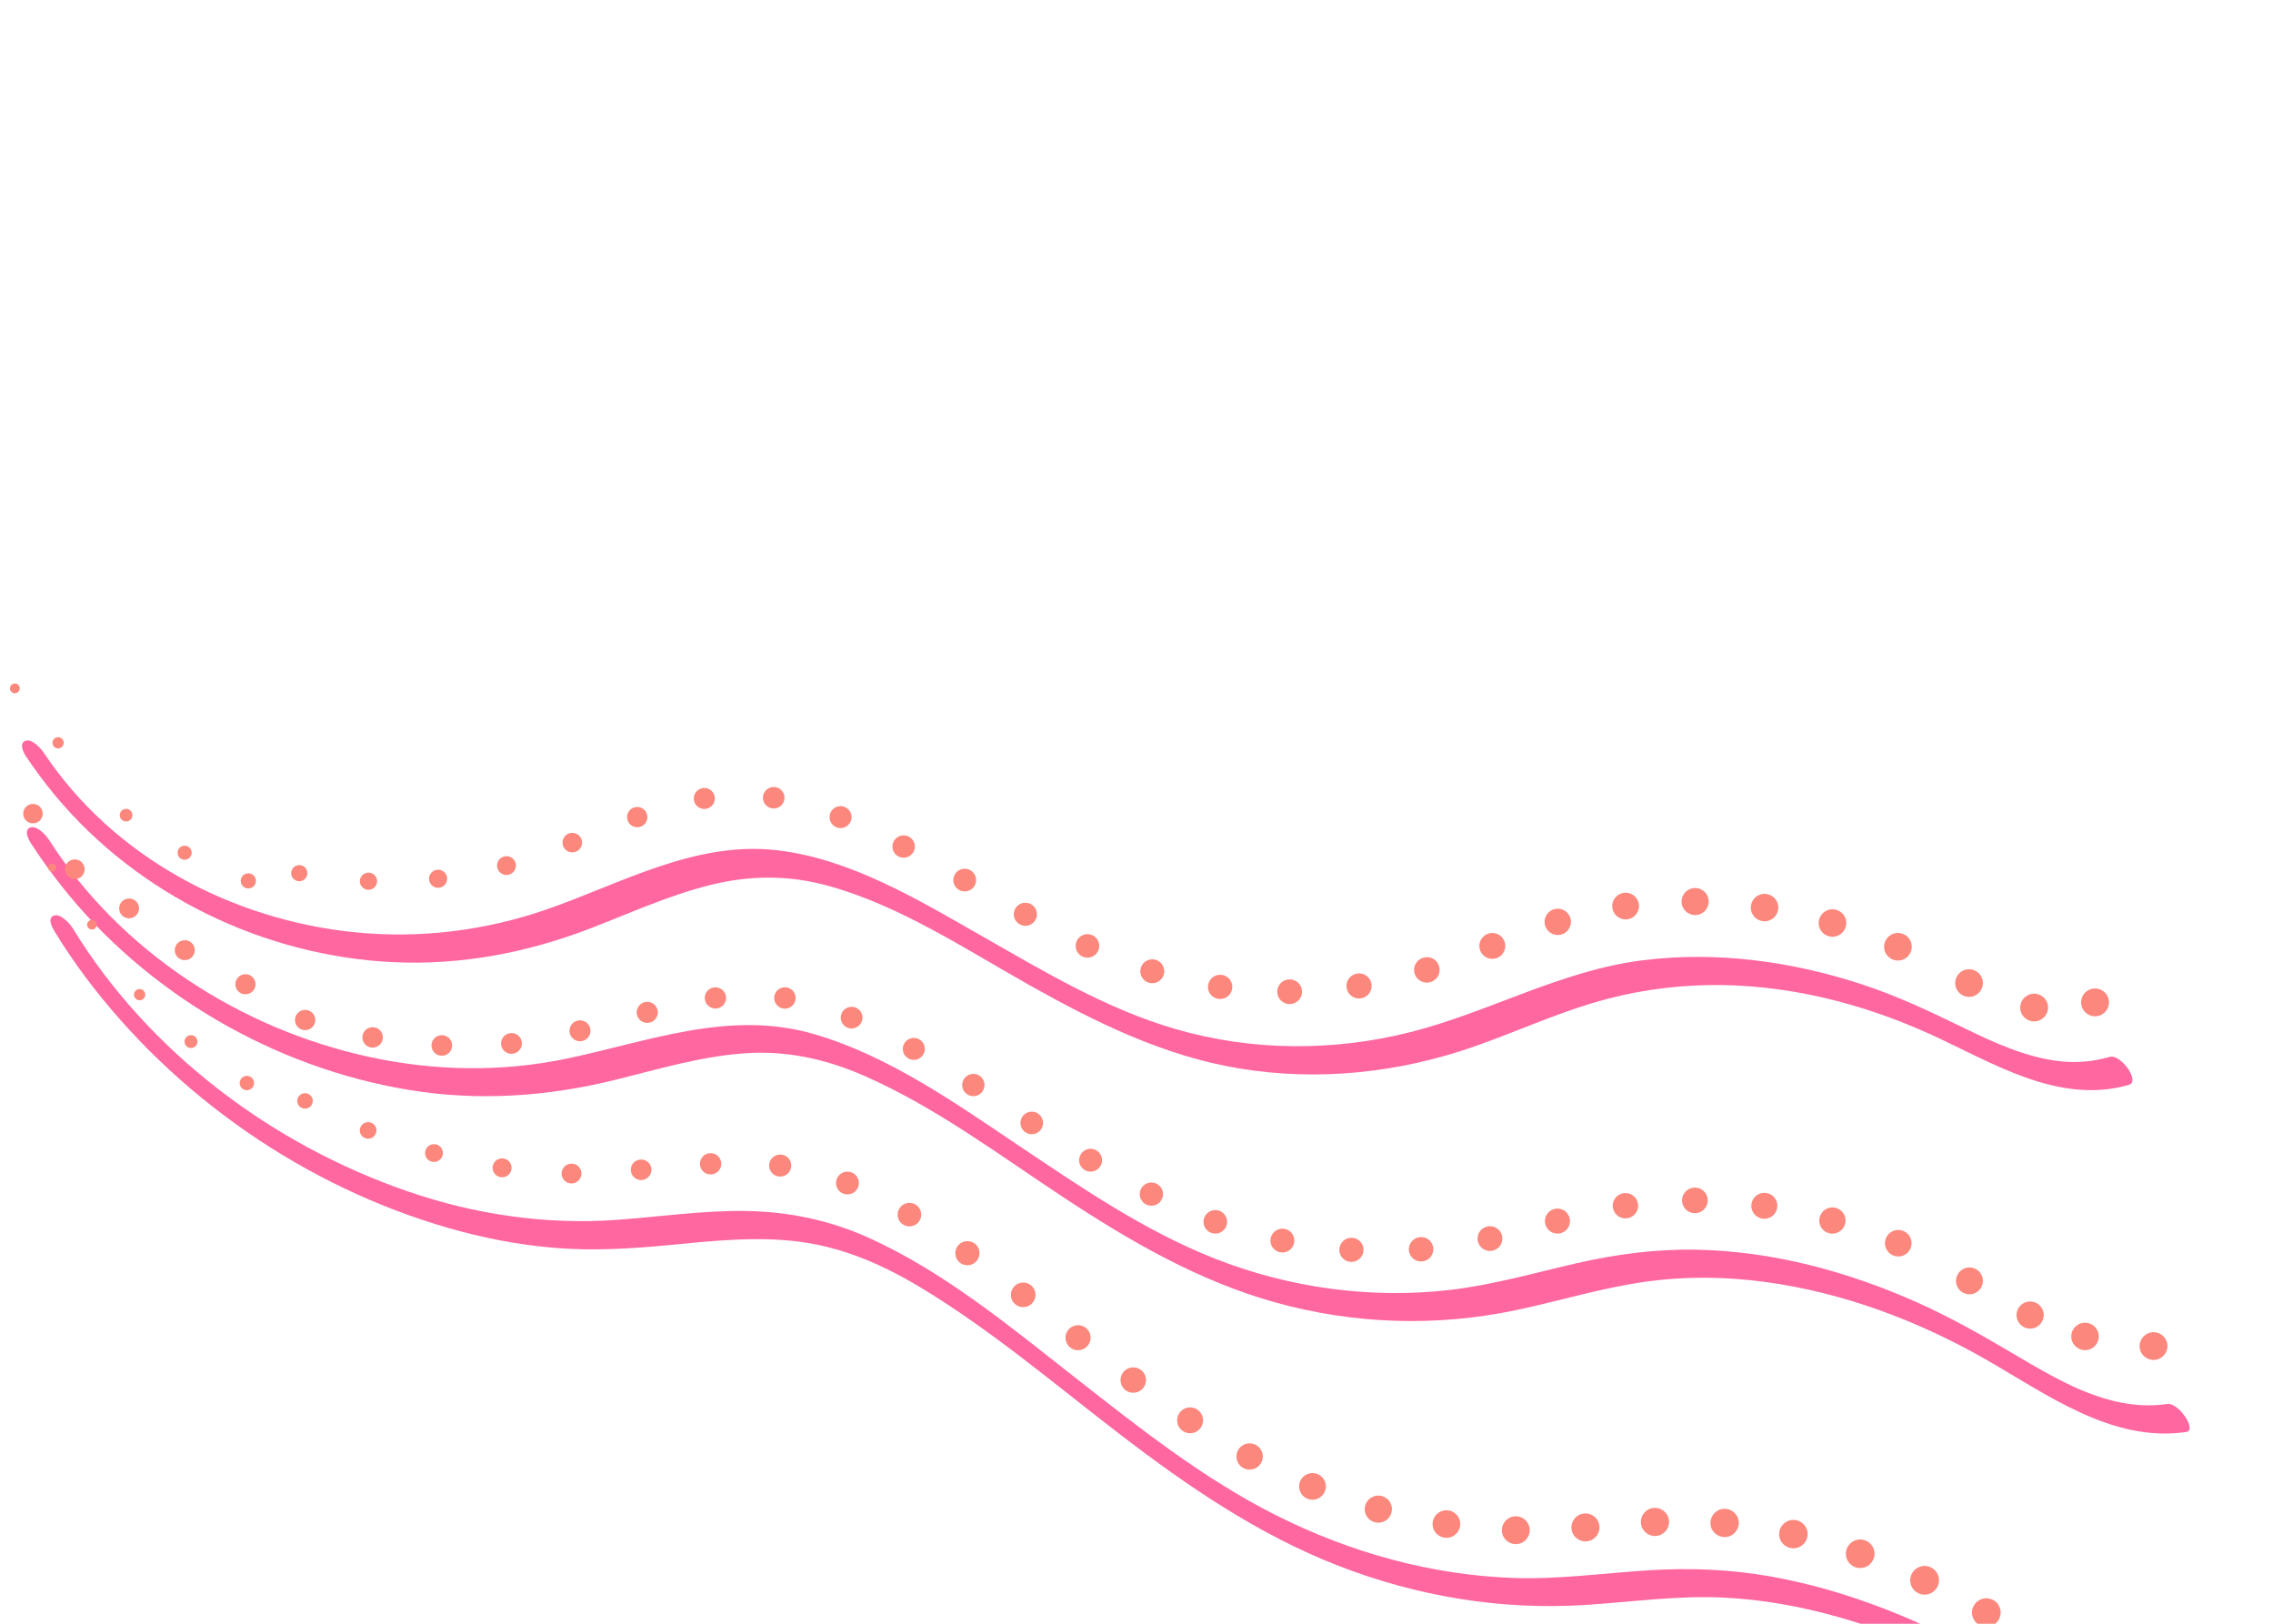 <svg viewBox="0 -200 1400 1000" fill="none"
  xmlns="http://www.w3.org/2000/svg">
  <g clip-path="url(#clip0_1090_100)">
    <path d="M27.072 263.749C69.785 327.741 142.498 366.445 218.479 374.143C258.381 378.184 298.769 373.223 336.668 360.078C382.584 344.151 427.749 317.971 478.05 323.572C523.369 328.623 565.398 354.039 604.229 376.173C642.85 398.181 681.706 421.62 724.801 433.975C771.608 447.39 821.609 447.571 868.785 435.627C917.372 423.311 961.267 397.759 1011.55 391.431C1057.33 385.659 1103.73 392.035 1147.35 406.4C1168.77 413.456 1188.89 423.013 1209.12 432.835C1228.16 442.075 1247.85 451.313 1269.16 453.615C1279.45 454.726 1289.64 453.703 1299.57 450.878C1306.09 449.021 1318.56 466.047 1311.19 468.151C1267.58 480.619 1226.9 454.211 1188.85 436.919C1146.32 417.583 1099.48 405.906 1052.53 406.67C1028.32 407.071 1004.26 410.694 981.061 417.671C956.463 425.066 933.012 435.692 908.809 444.232C862.08 460.728 811.868 466.131 762.885 457.952C716.662 450.233 674.767 429.589 634.326 406.858C594.619 384.555 554.697 357.939 510.36 345.598C485.794 338.761 461.447 338.974 436.758 345.215C411.868 351.515 388.399 362.169 364.535 371.419C325.073 386.694 284.39 394.563 241.966 392.545C162.491 388.755 85.058 351.208 34.136 290.104C27.69 282.355 21.652 274.275 16.055 265.905C14.417 263.463 11.508 257.625 15.779 256.198C19.805 254.838 25.294 261.052 27.072 263.749Z" fill="#FF67A0"/>
    <path d="M8.613 220.97C6.977 221.266 5.878 222.845 6.172 224.477C6.467 226.108 8.05 227.202 9.686 226.907C11.323 226.611 12.422 225.032 12.127 223.4C11.832 221.769 10.25 220.675 8.613 220.97Z" fill="#FC877C"/>
    <path d="M30.13 317.151C74.124 385.894 147.753 433.558 227.232 450.871C267.695 459.701 309.338 460.386 349.89 451.792C400.162 441.137 449.572 421.817 501.17 436.8C546.893 450.06 587.537 478.722 626.616 504.952C665.453 531.015 704.399 557.808 748.174 575.094C793.721 593.089 843.913 600.043 892.662 594.46C919.337 591.416 945.092 583.93 971.19 577.949C995.485 572.387 1019.79 569.188 1044.72 569.64C1091.72 570.48 1138.19 583.067 1180.9 602.136C1202.5 611.779 1222.84 623.544 1243.18 635.545C1262.04 646.688 1281.72 658.175 1303.3 663.142C1313.75 665.534 1324.25 666.211 1334.88 664.64C1341.78 663.626 1353.52 680.878 1346.5 681.913C1300.96 688.624 1260.44 658.583 1223.14 637.249C1181.28 613.299 1134.95 595.913 1086.96 589.473C1063.05 586.261 1038.84 585.935 1014.9 589.163C987.269 592.894 960.588 601.227 933.363 606.943C884.498 617.204 833.669 615.559 785.593 602.139C738.558 589.022 696.44 564.675 655.947 538.021C615.852 511.624 576.661 482.045 532.451 462.615C508.868 452.254 484.249 446.808 458.398 448.696C431.503 450.657 405.543 458.438 379.486 464.903C337.189 475.403 294.625 478.324 251.512 471.19C168.377 457.415 89.675 411.417 37.578 345.238C30.998 336.881 24.79 328.247 19.041 319.296C17.471 316.842 14.448 311.024 18.765 309.589C22.795 308.252 28.398 314.446 30.13 317.151Z" fill="#FF67A0"/>
    <path d="M19.239 295.207C15.967 295.799 13.809 298.926 14.395 302.166C14.985 305.429 18.119 307.576 21.369 306.989C24.619 306.401 26.799 303.27 26.214 300.03C25.651 296.786 22.512 294.616 19.239 295.207Z" fill="#FC877C"/>
    <path d="M44.989 329.369C41.694 329.964 39.495 333.123 40.089 336.408C40.683 339.693 43.848 341.882 47.143 341.286C50.439 340.691 52.638 337.532 52.044 334.247C51.45 330.962 48.285 328.773 44.989 329.369Z" fill="#FC877C"/>
    <path d="M78.424 353.455C75.105 354.055 72.888 357.24 73.486 360.548C74.084 363.856 77.276 366.063 80.594 365.463C83.912 364.863 86.13 361.678 85.532 358.371C84.934 355.063 81.742 352.855 78.424 353.455Z" fill="#FC877C"/>
    <path d="M112.707 379.124C109.366 379.728 107.126 382.917 107.732 386.27C108.334 389.601 111.53 391.831 114.894 391.223C118.234 390.619 120.474 387.43 119.868 384.076C119.262 380.723 116.047 378.52 112.707 379.124Z" fill="#FC877C"/>
    <path d="M150.079 400.07C146.693 400.682 144.457 403.894 145.067 407.27C145.677 410.646 148.896 412.872 152.283 412.259C155.669 411.647 157.905 408.435 157.295 405.06C156.689 401.706 153.443 399.462 150.079 400.07Z" fill="#FC877C"/>
    <path d="M186.839 422.047C183.43 422.664 181.175 425.902 181.79 429.301C182.404 432.699 185.649 434.944 189.059 434.327C192.468 433.711 194.722 430.472 194.108 427.074C193.498 423.698 190.248 421.431 186.839 422.047Z" fill="#FC877C"/>
    <path d="M228.386 432.717C224.954 433.337 222.68 436.602 223.299 440.024C223.917 443.445 227.19 445.708 230.622 445.087C234.054 444.467 236.327 441.202 235.708 437.78C235.09 434.359 231.817 432.096 228.386 432.717Z" fill="#FC877C"/>
    <path d="M271.002 437.624C267.548 438.249 265.256 441.541 265.879 444.985C266.501 448.429 269.8 450.71 273.255 450.086C276.71 449.461 279.001 446.169 278.379 442.725C277.756 439.281 274.457 437 271.002 437.624Z" fill="#FC877C"/>
    <path d="M313.884 436.331C310.407 436.959 308.074 440.282 308.7 443.749C309.327 447.215 312.657 449.538 316.157 448.905C319.635 448.276 321.968 444.953 321.337 441.464C320.706 437.975 317.384 435.698 313.884 436.331Z" fill="#FC877C"/>
    <path d="M356.075 428.494C359.59 427.858 362.952 430.184 363.586 433.687C364.219 437.191 361.883 440.546 358.369 441.181C354.854 441.817 351.491 439.492 350.858 435.988C350.225 432.484 352.561 429.129 356.075 428.494Z" fill="#FC877C"/>
    <path d="M397.507 417.097C393.961 417.738 391.613 421.111 392.252 424.645C392.891 428.179 396.271 430.517 399.816 429.876C403.362 429.235 405.71 425.862 405.071 422.328C404.432 418.793 401.029 416.46 397.507 417.097Z" fill="#FC877C"/>
    <path d="M439.474 408.154C435.906 408.799 433.54 412.198 434.183 415.755C434.826 419.312 438.232 421.668 441.8 421.023C445.369 420.378 447.735 416.979 447.092 413.421C446.449 409.864 443.042 407.509 439.474 408.154Z" fill="#FC877C"/>
    <path d="M482.282 408.137C478.691 408.786 476.306 412.212 476.953 415.792C477.6 419.372 481.033 421.746 484.624 421.097C488.215 420.448 490.6 417.022 489.953 413.442C489.306 409.862 485.873 407.488 482.282 408.137Z" fill="#FC877C"/>
    <path d="M523.345 420.157C526.985 419.499 530.467 421.908 531.123 425.536C531.779 429.165 529.36 432.64 525.72 433.298C522.08 433.956 518.597 431.548 517.941 427.919C517.285 424.291 519.704 420.815 523.345 420.157Z" fill="#FC877C"/>
    <path d="M561.639 439.323C557.934 439.993 555.498 443.522 556.161 447.192C556.825 450.862 560.365 453.311 564.047 452.645C567.752 451.976 570.189 448.447 569.525 444.776C568.862 441.106 565.321 438.657 561.639 439.323Z" fill="#FC877C"/>
    <path d="M598.291 461.477C594.541 462.154 592.067 465.737 592.739 469.453C593.414 473.191 597.005 475.654 600.732 474.98C604.459 474.306 606.956 470.72 606.284 467.004C605.631 463.261 602.041 460.799 598.291 461.477Z" fill="#FC877C"/>
    <path d="M634.25 484.737C630.455 485.424 627.94 489.037 628.624 492.82C629.307 496.604 632.929 499.108 636.724 498.422C640.52 497.736 643.035 494.123 642.351 490.339C641.667 486.555 638.046 484.051 634.25 484.737Z" fill="#FC877C"/>
    <path d="M670.468 507.601C674.309 506.906 677.984 509.448 678.676 513.277C679.368 517.106 676.815 520.772 672.974 521.467C669.133 522.161 665.458 519.62 664.766 515.791C664.074 511.962 666.627 508.295 670.468 507.601Z" fill="#FC877C"/>
    <path d="M707.903 528.373C711.806 527.667 715.541 530.25 716.245 534.141C716.948 538.033 714.354 541.76 710.45 542.465C706.546 543.171 702.812 540.588 702.108 536.697C701.405 532.805 703.999 529.078 707.903 528.373Z" fill="#FC877C"/>
    <path d="M747.254 545.335C743.299 546.05 740.672 549.824 741.385 553.766C742.097 557.708 745.879 560.324 749.834 559.609C753.789 558.894 756.416 555.12 755.703 551.178C754.968 547.239 751.186 544.624 747.254 545.335Z" fill="#FC877C"/>
    <path d="M788.545 556.799C784.545 557.522 781.881 561.35 782.602 565.337C783.323 569.325 787.158 571.977 791.158 571.254C795.159 570.531 797.823 566.704 797.102 562.716C796.381 558.729 792.546 556.076 788.545 556.799Z" fill="#FC877C"/>
    <path d="M831.054 562.405C835.108 561.672 838.987 564.355 839.718 568.396C840.448 572.438 837.754 576.309 833.699 577.041C829.645 577.774 825.766 575.092 825.036 571.05C824.305 567.009 826.999 563.138 831.054 562.405Z" fill="#FC877C"/>
    <path d="M873.951 561.974C869.86 562.714 867.117 566.626 867.858 570.726C868.599 574.827 872.515 577.535 876.629 576.792C880.72 576.052 883.463 572.141 882.722 568.04C881.981 563.939 878.064 561.231 873.951 561.974Z" fill="#FC877C"/>
    <path d="M916.351 555.293C912.192 556.045 909.434 560.006 910.183 564.152C910.933 568.298 914.903 571.043 919.062 570.292C923.221 569.54 925.979 565.578 925.229 561.432C924.48 557.286 920.51 554.541 916.351 555.293Z" fill="#FC877C"/>
    <path d="M957.902 544.436C953.697 545.196 950.903 549.211 951.66 553.402C952.418 557.594 956.441 560.376 960.646 559.616C964.851 558.856 967.646 554.841 966.888 550.65C966.13 546.458 962.107 543.676 957.902 544.436Z" fill="#FC877C"/>
    <path d="M999.759 534.881C1004.01 534.112 1008.09 536.927 1008.85 541.169C1009.62 545.411 1006.79 549.473 1002.54 550.242C998.281 551.011 994.209 548.196 993.443 543.954C992.676 539.712 995.504 535.65 999.759 534.881Z" fill="#FC877C"/>
    <path d="M1042.52 531.503C1038.23 532.28 1035.36 536.401 1036.13 540.684C1036.91 544.966 1041.04 547.822 1045.33 547.046C1049.63 546.269 1052.5 542.147 1051.72 537.865C1050.94 533.56 1046.82 530.727 1042.52 531.503Z" fill="#FC877C"/>
    <path d="M1085.28 534.746C1080.92 535.535 1078.03 539.684 1078.82 544.034C1079.61 548.384 1083.76 551.259 1088.13 550.47C1092.49 549.681 1095.38 545.533 1094.59 541.183C1093.81 536.833 1089.63 533.962 1085.28 534.746Z" fill="#FC877C"/>
    <path d="M1127.19 543.738C1131.59 542.941 1135.81 545.856 1136.6 550.248C1137.39 554.64 1134.47 558.846 1130.06 559.643C1125.65 560.439 1121.44 557.524 1120.65 553.132C1119.85 548.74 1122.78 544.534 1127.19 543.738Z" fill="#FC877C"/>
    <path d="M1167.74 557.605C1163.28 558.41 1160.32 562.666 1161.12 567.106C1161.93 571.547 1166.19 574.496 1170.65 573.691C1175.1 572.886 1178.06 568.63 1177.26 564.19C1176.46 559.749 1172.19 556.8 1167.74 557.605Z" fill="#FC877C"/>
    <path d="M1211.57 580.714C1216.08 579.899 1220.39 582.881 1221.2 587.373C1222.01 591.865 1219.02 596.167 1214.51 596.981C1210 597.796 1205.69 594.815 1204.88 590.322C1204.07 585.83 1207.06 581.528 1211.57 580.714Z" fill="#FC877C"/>
    <path d="M1248.92 601.665C1253.47 600.841 1257.83 603.855 1258.66 608.398C1259.48 612.94 1256.45 617.29 1251.89 618.113C1247.34 618.937 1242.98 615.923 1242.15 611.38C1241.33 606.838 1244.36 602.488 1248.92 601.665Z" fill="#FC877C"/>
    <path d="M1282.72 614.734C1278.1 615.568 1275.05 619.957 1275.88 624.557C1276.71 629.156 1281.11 632.198 1285.72 631.364C1290.34 630.53 1293.39 626.14 1292.56 621.541C1291.74 616.964 1287.33 613.9 1282.72 614.734Z" fill="#FC877C"/>
    <path d="M1324.9 620.586C1320.24 621.428 1317.14 625.871 1317.98 630.516C1318.82 635.161 1323.28 638.24 1327.94 637.397C1332.6 636.555 1335.69 632.112 1334.85 627.468C1334.01 622.823 1329.56 619.744 1324.9 620.586Z" fill="#FC877C"/>
    <path d="M35.177 254.049C33.29 254.39 32.042 256.183 32.382 258.064C32.722 259.944 34.519 261.187 36.405 260.846C38.292 260.505 39.54 258.712 39.2 256.831C38.86 254.951 37.063 253.708 35.177 254.049Z" fill="#FC877C"/>
    <path d="M76.975 298.203C79.097 297.82 81.126 299.223 81.508 301.338C81.891 303.453 80.481 305.478 78.359 305.861C76.238 306.245 74.209 304.841 73.826 302.727C73.444 300.612 74.854 298.587 76.975 298.203Z" fill="#FC877C"/>
    <path d="M112.951 320.899C115.311 320.473 117.568 322.034 117.993 324.386C118.419 326.739 116.85 328.991 114.491 329.418C112.131 329.845 109.873 328.283 109.448 325.931C109.023 323.579 110.591 321.326 112.951 320.899Z" fill="#FC877C"/>
    <path d="M152.124 337.918C149.578 338.378 147.902 340.787 148.36 343.325C148.819 345.862 151.233 347.532 153.778 347.071C156.324 346.611 158.001 344.202 157.542 341.665C157.084 339.127 154.647 337.462 152.124 337.918Z" fill="#FC877C"/>
    <path d="M183.439 332.863C180.734 333.352 178.927 335.949 179.414 338.645C179.902 341.341 182.503 343.14 185.208 342.651C187.913 342.162 189.72 339.566 189.233 336.87C188.741 334.151 186.143 332.375 183.439 332.863Z" fill="#FC877C"/>
    <path d="M226.008 337.499C223.121 338.021 221.202 340.777 221.722 343.655C222.242 346.532 225.005 348.443 227.891 347.921C230.778 347.399 232.697 344.642 232.177 341.765C231.657 338.888 228.894 336.977 226.008 337.499Z" fill="#FC877C"/>
    <path d="M268.844 335.698C271.882 335.149 274.788 337.159 275.335 340.187C275.883 343.215 273.864 346.115 270.826 346.664C267.789 347.213 264.882 345.204 264.335 342.176C263.788 339.147 265.806 336.247 268.844 335.698Z" fill="#FC877C"/>
    <path d="M310.922 327.367C307.763 327.938 305.657 330.963 306.227 334.112C306.796 337.261 309.827 339.357 312.986 338.786C316.145 338.215 318.251 335.191 317.682 332.041C317.112 328.892 314.081 326.796 310.922 327.367Z" fill="#FC877C"/>
    <path d="M351.422 313.027C354.698 312.435 357.833 314.603 358.423 317.869C359.013 321.134 356.836 324.262 353.56 324.854C350.284 325.446 347.149 323.279 346.559 320.013C345.969 316.747 348.146 313.62 351.422 313.027Z" fill="#FC877C"/>
    <path d="M391.372 297.078C387.963 297.695 385.708 300.933 386.323 304.332C386.937 307.73 390.183 309.975 393.592 309.358C397.001 308.742 399.256 305.504 398.641 302.105C398.031 298.729 394.759 296.466 391.372 297.078Z" fill="#FC877C"/>
    <path d="M432.655 285.381C429.132 286.018 426.785 289.391 427.419 292.902C428.054 296.414 431.434 298.751 434.957 298.115C438.48 297.478 440.827 294.105 440.192 290.594C439.554 287.059 436.178 284.745 432.655 285.381Z" fill="#FC877C"/>
    <path d="M475.378 284.772C471.764 285.425 469.361 288.878 470.012 292.48C470.663 296.082 474.123 298.475 477.737 297.822C481.351 297.169 483.754 293.716 483.103 290.114C482.456 286.534 478.992 284.118 475.378 284.772Z" fill="#FC877C"/>
    <path d="M516.518 296.567C520.208 295.9 523.739 298.342 524.404 302.021C525.069 305.699 522.616 309.222 518.926 309.89C515.236 310.557 511.705 308.115 511.04 304.436C510.375 300.757 512.828 297.234 516.518 296.567Z" fill="#FC877C"/>
    <path d="M555.355 314.582C551.605 315.259 549.108 318.846 549.784 322.584C550.46 326.323 554.054 328.808 557.804 328.13C561.554 327.453 564.051 323.866 563.375 320.128C562.7 316.389 559.105 313.904 555.355 314.582Z" fill="#FC877C"/>
    <path d="M592.935 335.117C589.117 335.807 586.583 339.447 587.271 343.254C587.959 347.06 591.607 349.582 595.425 348.892C599.243 348.202 601.777 344.562 601.089 340.756C600.401 336.949 596.753 334.427 592.935 335.117Z" fill="#FC877C"/>
    <path d="M630.285 356.068C626.398 356.77 623.831 360.486 624.527 364.338C625.224 368.19 628.952 370.768 632.816 370.07C636.68 369.371 639.27 365.651 638.573 361.799C637.877 357.947 634.171 355.365 630.285 356.068Z" fill="#FC877C"/>
    <path d="M668.494 375.412C664.539 376.127 661.912 379.901 662.625 383.843C663.338 387.786 667.12 390.401 671.074 389.686C675.029 388.971 677.656 385.197 676.944 381.255C676.208 377.317 672.426 374.701 668.494 375.412Z" fill="#FC877C"/>
    <path d="M708.404 390.917C704.381 391.644 701.716 395.472 702.441 399.482C703.166 403.492 707.002 406.145 711.025 405.418C715.048 404.691 717.712 400.863 716.987 396.853C716.266 392.865 712.426 390.19 708.404 390.917Z" fill="#FC877C"/>
    <path d="M750.185 400.421C746.094 401.16 743.397 405.064 744.13 409.12C744.863 413.175 748.779 415.883 752.847 415.148C756.916 414.413 759.636 410.505 758.903 406.449C758.17 402.394 754.254 399.686 750.185 400.421Z" fill="#FC877C"/>
    <path d="M792.97 403.263C788.811 404.015 786.053 407.976 786.803 412.122C787.552 416.269 791.522 419.014 795.681 418.262C799.84 417.51 802.598 413.549 801.848 409.403C801.099 405.256 797.106 402.515 792.97 403.263Z" fill="#FC877C"/>
    <path d="M835.702 399.586C831.497 400.346 828.68 404.365 829.441 408.579C830.199 412.771 834.227 415.576 838.454 414.811C842.659 414.051 845.476 410.033 844.714 405.818C843.957 401.627 839.929 398.822 835.702 399.586Z" fill="#FC877C"/>
    <path d="M877.436 389.609C873.163 390.381 870.312 394.476 871.082 398.735C871.852 402.995 875.956 405.833 880.229 405.06C884.501 404.288 887.352 400.193 886.582 395.934C885.831 391.647 881.731 388.832 877.436 389.609Z" fill="#FC877C"/>
    <path d="M917.742 374.719C913.401 375.504 910.513 379.652 911.295 383.98C912.077 388.307 916.235 391.182 920.576 390.398C924.917 389.613 927.805 385.464 927.023 381.137C926.24 376.809 922.083 373.934 917.742 374.719Z" fill="#FC877C"/>
    <path d="M958.013 359.765C953.604 360.562 950.656 364.768 951.455 369.186C952.249 373.582 956.465 376.517 960.897 375.715C965.306 374.918 968.254 370.712 967.455 366.294C966.657 361.876 962.445 358.964 958.013 359.765Z" fill="#FC877C"/>
    <path d="M999.795 349.92C995.318 350.729 992.337 355.012 993.143 359.475C993.95 363.938 998.242 366.906 1002.72 366.097C1007.2 365.287 1010.18 361.005 1009.37 356.542C1008.56 352.056 1004.27 349.111 999.795 349.92Z" fill="#FC877C"/>
    <path d="M1042.6 347.026C1047.14 346.204 1051.49 349.211 1052.31 353.74C1053.13 358.27 1050.11 362.608 1045.56 363.429C1041.02 364.251 1036.67 361.244 1035.85 356.715C1035.03 352.185 1038.05 347.847 1042.6 347.026Z" fill="#FC877C"/>
    <path d="M1085.33 350.625C1080.72 351.459 1077.66 355.849 1078.49 360.448C1079.32 365.047 1083.72 368.089 1088.34 367.255C1092.95 366.421 1096.01 362.032 1095.18 357.433C1094.34 352.833 1089.92 349.795 1085.33 350.625Z" fill="#FC877C"/>
    <path d="M1127.16 360.121C1122.54 360.955 1119.47 365.371 1120.3 369.971C1121.13 374.57 1125.56 377.63 1130.17 376.797C1134.79 375.963 1137.86 371.546 1137.03 366.947C1136.2 362.348 1131.77 359.287 1127.16 360.121Z" fill="#FC877C"/>
    <path d="M1167.49 374.708C1162.85 375.546 1159.78 379.962 1160.61 384.584C1161.45 389.206 1165.87 392.266 1170.51 391.428C1175.15 390.59 1178.22 386.174 1177.39 381.552C1176.55 376.93 1172.1 373.874 1167.49 374.708Z" fill="#FC877C"/>
    <path d="M1211.27 397.037C1206.63 397.875 1203.54 402.318 1204.37 406.94C1205.21 411.562 1209.66 414.641 1214.3 413.803C1218.93 412.965 1222.03 408.522 1221.19 403.9C1220.33 399.259 1215.9 396.199 1211.27 397.037Z" fill="#FC877C"/>
    <path d="M1251.36 412.111C1256.01 411.269 1260.47 414.35 1261.31 418.992C1262.15 423.635 1259.05 428.08 1254.39 428.922C1249.74 429.764 1245.28 426.683 1244.44 422.041C1243.6 417.398 1246.7 412.952 1251.36 412.111Z" fill="#FC877C"/>
    <path d="M44.632 371.408C91.045 447.435 167.022 504.712 251.002 533.682C292.479 547.991 336.191 554.409 380.027 551.258C406.137 549.369 432.103 545.518 458.344 545.781C484.96 546.047 510.571 551.268 534.845 562.205C581.35 583.163 621.881 616.781 661.698 648.002C701.211 678.973 741.01 710.619 786.109 733.28C831.621 756.148 881.9 770.2 932.983 771.822C960.72 772.704 988.269 768.778 1015.91 767.056C1040.86 765.517 1065.73 766.475 1090.36 770.842C1139.17 779.497 1185.61 798.899 1228.45 823.372C1250.41 835.921 1270.95 850.364 1291.61 864.904C1310.68 878.349 1330.26 891.89 1352.3 900.05C1362.26 903.747 1372.94 906.098 1383.58 906.163C1388.38 906.186 1392.38 909.93 1394.93 913.752C1395.89 915.192 1399.88 923.479 1395.21 923.458C1347.12 923.213 1307.27 888.956 1269.84 863.036C1227.9 833.977 1181.69 809.831 1132.39 795.883C1109.22 789.333 1085.34 784.993 1061.24 783.874C1032.98 782.548 1004.89 786.596 976.749 788.408C924.479 791.773 872.863 783.181 824.115 764.22C775.137 745.161 731.78 715.516 690.342 683.769C649.611 652.55 610.286 618.854 566.143 592.392C543.505 578.82 519.309 568.313 492.949 564.795C466.206 561.23 439.324 564.17 412.635 566.748C388.759 569.052 364.964 570.499 341.008 568.465C319.341 566.626 297.891 562.478 277.001 556.498C188.227 531.132 107.564 475.193 52.405 401.426C45.687 392.439 39.406 383.139 33.565 373.549C32.059 371.06 28.927 365.286 33.289 363.842C37.251 362.518 42.963 368.668 44.632 371.408Z" fill="#FF67A0"/>
    <path d="M1288.86 408.897C1284.2 409.74 1281.09 414.187 1281.93 418.854C1282.77 423.499 1287.23 426.601 1291.91 425.754C1296.59 424.908 1299.68 420.442 1298.84 415.798C1298 411.153 1293.54 408.051 1288.86 408.897Z" fill="#FC877C"/>
    <path d="M31.741 331.904C33.084 331.661 34.369 332.55 34.611 333.889C34.853 335.228 33.961 336.51 32.617 336.753C31.274 336.995 29.989 336.107 29.747 334.768C29.505 333.429 30.398 332.147 31.741 331.904Z" fill="#FC877C"/>
    <path d="M56.104 366.573C57.723 366.281 59.272 367.352 59.564 368.966C59.856 370.581 58.78 372.126 57.16 372.419C55.541 372.712 53.992 371.64 53.7 370.026C53.408 368.412 54.484 366.866 56.104 366.573Z" fill="#FC877C"/>
    <path d="M85.371 409.174C83.485 409.515 82.236 411.308 82.576 413.188C82.916 415.069 84.713 416.311 86.6 415.97C88.486 415.629 89.734 413.836 89.394 411.956C89.055 410.075 87.257 408.833 85.371 409.174Z" fill="#FC877C"/>
    <path d="M116.934 437.582C114.775 437.972 113.34 440.033 113.729 442.186C114.118 444.338 116.184 445.766 118.343 445.376C120.502 444.986 121.937 442.925 121.548 440.773C121.158 438.62 119.093 437.192 116.934 437.582Z" fill="#FC877C"/>
    <path d="M151.273 462.656C153.684 462.221 155.989 463.815 156.424 466.218C156.858 468.62 155.256 470.921 152.846 471.356C150.436 471.792 148.13 470.198 147.696 467.795C147.262 465.393 148.863 463.092 151.273 462.656Z" fill="#FC877C"/>
    <path d="M187.025 473.324C189.623 472.854 192.109 474.573 192.577 477.163C193.045 479.754 191.319 482.234 188.72 482.704C186.122 483.173 183.636 481.454 183.168 478.864C182.7 476.274 184.426 473.793 187.025 473.324Z" fill="#FC877C"/>
    <path d="M225.83 491.157C223.034 491.663 221.194 494.335 221.693 497.099C222.197 499.886 224.875 501.718 227.648 501.217C230.421 500.716 232.284 498.039 231.785 495.275C231.285 492.511 228.603 490.656 225.83 491.157Z" fill="#FC877C"/>
    <path d="M266.329 504.73C263.352 505.269 261.354 508.11 261.894 511.1C262.435 514.091 265.301 516.053 268.278 515.515C271.256 514.977 273.253 512.136 272.713 509.145C272.172 506.154 269.329 504.188 266.329 504.73Z" fill="#FC877C"/>
    <path d="M308.211 513.491C305.029 514.066 302.924 517.091 303.497 520.263C304.07 523.435 307.101 525.531 310.283 524.955C313.465 524.38 315.571 521.356 314.997 518.184C314.428 515.034 311.393 512.916 308.211 513.491Z" fill="#FC877C"/>
    <path d="M350.928 516.742C347.61 517.342 345.393 520.527 345.991 523.835C346.589 527.143 349.781 529.35 353.099 528.75C356.417 528.151 358.634 524.966 358.037 521.658C357.439 518.35 354.269 516.138 350.928 516.742Z" fill="#FC877C"/>
    <path d="M393.748 514.196C390.293 514.821 388.001 518.113 388.624 521.556C389.246 525 392.546 527.282 396 526.657C399.455 526.033 401.746 522.741 401.124 519.297C400.501 515.853 397.202 513.572 393.748 514.196Z" fill="#FC877C"/>
    <path d="M436.507 510.281C440.085 509.634 443.507 512.001 444.152 515.567C444.796 519.133 442.419 522.548 438.842 523.195C435.264 523.842 431.842 521.475 431.197 517.909C430.552 514.343 432.93 510.927 436.507 510.281Z" fill="#FC877C"/>
    <path d="M479.333 511.15C475.629 511.819 473.169 515.352 473.837 519.045C474.504 522.739 478.045 525.187 481.75 524.517C485.454 523.848 487.914 520.315 487.246 516.622C486.579 512.928 483.038 510.48 479.333 511.15Z" fill="#FC877C"/>
    <path d="M520.711 521.663C516.87 522.357 514.34 526.02 515.028 529.826C515.716 533.633 519.391 536.174 523.209 535.484C527.05 534.789 529.58 531.126 528.892 527.32C528.204 523.514 524.552 520.968 520.711 521.663Z" fill="#FC877C"/>
    <path d="M558.854 540.902C562.808 540.188 566.591 542.803 567.304 546.745C568.016 550.687 565.389 554.461 561.435 555.176C557.481 555.891 553.698 553.275 552.985 549.333C552.273 545.392 554.901 541.617 558.854 540.902Z" fill="#FC877C"/>
    <path d="M594.519 564.474C590.45 565.21 587.771 569.086 588.5 573.119C589.229 577.152 593.119 579.842 597.164 579.111C601.233 578.375 603.912 574.498 603.183 570.465C602.454 566.432 598.587 563.739 594.519 564.474Z" fill="#FC877C"/>
    <path d="M628.868 589.992C632.998 589.245 636.949 591.977 637.693 596.094C638.437 600.211 635.693 604.154 631.563 604.9C627.434 605.647 623.483 602.914 622.739 598.798C621.994 594.681 624.739 590.738 628.868 589.992Z" fill="#FC877C"/>
    <path d="M662.624 616.248C666.829 615.488 670.852 618.27 671.61 622.462C672.367 626.654 669.573 630.668 665.368 631.428C661.163 632.188 657.14 629.406 656.382 625.214C655.624 621.023 658.419 617.008 662.624 616.248Z" fill="#FC877C"/>
    <path d="M696.611 642.229C692.339 643.001 689.507 647.07 690.276 651.329C691.046 655.589 695.124 658.408 699.396 657.636C703.669 656.863 706.501 652.795 705.731 648.535C704.966 644.299 700.884 641.457 696.611 642.229Z" fill="#FC877C"/>
    <path d="M731.602 666.881C735.945 666.096 740.1 668.97 740.883 673.299C741.665 677.629 738.779 681.775 734.436 682.56C730.093 683.345 725.938 680.472 725.155 676.142C724.373 671.813 727.259 667.666 731.602 666.881Z" fill="#FC877C"/>
    <path d="M768.227 689.016C763.818 689.813 760.87 694.02 761.669 698.438C762.463 702.833 766.679 705.768 771.111 704.967C775.52 704.17 778.468 699.963 777.669 695.545C776.87 691.127 772.636 688.219 768.227 689.016Z" fill="#FC877C"/>
    <path d="M806.932 707.336C811.413 706.526 815.7 709.49 816.508 713.958C817.315 718.425 814.337 722.703 809.856 723.513C805.375 724.323 801.088 721.358 800.28 716.891C799.473 712.424 802.451 708.146 806.932 707.336Z" fill="#FC877C"/>
    <path d="M847.461 721.207C842.893 722.033 839.879 726.392 840.698 730.923C841.517 735.455 845.889 738.478 850.435 737.656C855.003 736.831 858.017 732.472 857.198 727.941C856.379 723.409 852.03 720.382 847.461 721.207Z" fill="#FC877C"/>
    <path d="M889.37 730.244C884.733 731.082 881.659 735.498 882.495 740.12C883.33 744.742 887.756 747.803 892.392 746.965C897.029 746.126 900.103 741.71 899.268 737.088C898.432 732.466 894.006 729.406 889.37 730.244Z" fill="#FC877C"/>
    <path d="M932.101 733.961C927.419 734.807 924.33 739.273 925.17 743.918C926.014 748.585 930.489 751.66 935.148 750.818C939.83 749.971 942.919 745.506 942.079 740.861C941.24 736.216 936.783 733.115 932.101 733.961Z" fill="#FC877C"/>
    <path d="M974.991 732.198C970.287 733.048 967.179 737.541 968.023 742.208C968.871 746.898 973.373 749.991 978.055 749.145C982.737 748.299 985.867 743.802 985.023 739.135C984.176 734.445 979.696 731.347 974.991 732.198Z" fill="#FC877C"/>
    <path d="M1017.8 728.789C1013.07 729.643 1009.94 734.14 1010.79 738.853C1011.64 743.565 1016.15 746.681 1020.88 745.827C1025.6 744.972 1028.73 740.476 1027.88 735.763C1027.03 731.051 1022.52 727.934 1017.8 728.789Z" fill="#FC877C"/>
    <path d="M1060.69 729.365C1055.94 730.224 1052.79 734.747 1053.64 739.483C1054.5 744.218 1059.03 747.353 1063.78 746.494C1068.53 745.635 1071.68 741.112 1070.83 736.377C1069.97 731.641 1065.44 728.507 1060.69 729.365Z" fill="#FC877C"/>
    <path d="M1103.04 736.192C1098.27 737.055 1095.1 741.605 1095.96 746.363C1096.82 751.121 1101.38 754.274 1106.15 753.411C1110.93 752.549 1114.09 747.998 1113.23 743.24C1112.37 738.483 1107.81 735.329 1103.04 736.192Z" fill="#FC877C"/>
    <path d="M1144.18 748.246C1139.38 749.113 1136.2 753.689 1137.06 758.47C1137.93 763.251 1142.51 766.422 1147.31 765.556C1152.1 764.689 1155.29 760.112 1154.43 755.331C1153.56 750.551 1149 747.375 1144.18 748.246Z" fill="#FC877C"/>
    <path d="M1183.83 764.545C1179.02 765.416 1175.81 770.019 1176.68 774.823C1177.55 779.626 1182.16 782.816 1186.98 781.945C1191.8 781.074 1195 776.471 1194.13 771.667C1193.27 766.864 1188.65 763.674 1183.83 764.545Z" fill="#FC877C"/>
    <path d="M1221.86 784.46C1217.07 785.327 1213.88 789.904 1214.75 794.684C1215.61 799.465 1220.2 802.637 1224.99 801.77C1229.79 800.903 1232.98 796.326 1232.11 791.546C1231.25 786.765 1226.66 783.593 1221.86 784.46Z" fill="#FC877C"/>
    <path d="M1258.18 807.353C1253.41 808.216 1250.26 812.761 1251.12 817.497C1251.98 822.232 1256.54 825.385 1261.29 824.527C1266.06 823.664 1269.2 819.118 1268.35 814.383C1267.49 809.647 1262.93 806.494 1258.18 807.353Z" fill="#FC877C"/>
    <path d="M1293.29 832.03C1288.57 832.885 1285.42 837.408 1286.27 842.121C1287.12 846.833 1291.65 849.968 1296.38 849.114C1301.11 848.259 1304.26 843.736 1303.41 839.023C1302.55 834.31 1298.02 831.176 1293.29 832.03Z" fill="#FC877C"/>
    <path d="M1329.93 854.35C1325.22 855.201 1322.09 859.697 1322.94 864.387C1323.79 869.077 1328.3 872.193 1333 871.343C1337.71 870.492 1340.84 865.996 1339.99 861.306C1339.14 856.616 1334.63 853.5 1329.93 854.35Z" fill="#FC877C"/>
    <path d="M1370.56 867.641C1365.88 868.487 1362.79 872.953 1363.64 877.62C1364.48 882.288 1368.96 885.363 1373.62 884.521C1378.3 883.674 1381.39 879.209 1380.55 874.564C1379.71 869.919 1375.22 866.799 1370.56 867.641Z" fill="#FC877C"/>
  </g>
  <defs>
    <clipPath id="clip0_1090_100">
      <rect width="1251" height="938" fill="white" transform="matrix(0.984 -0.178 -0.178 -0.984 166.851 1145.57)"/>
    </clipPath>
  </defs>
</svg>
